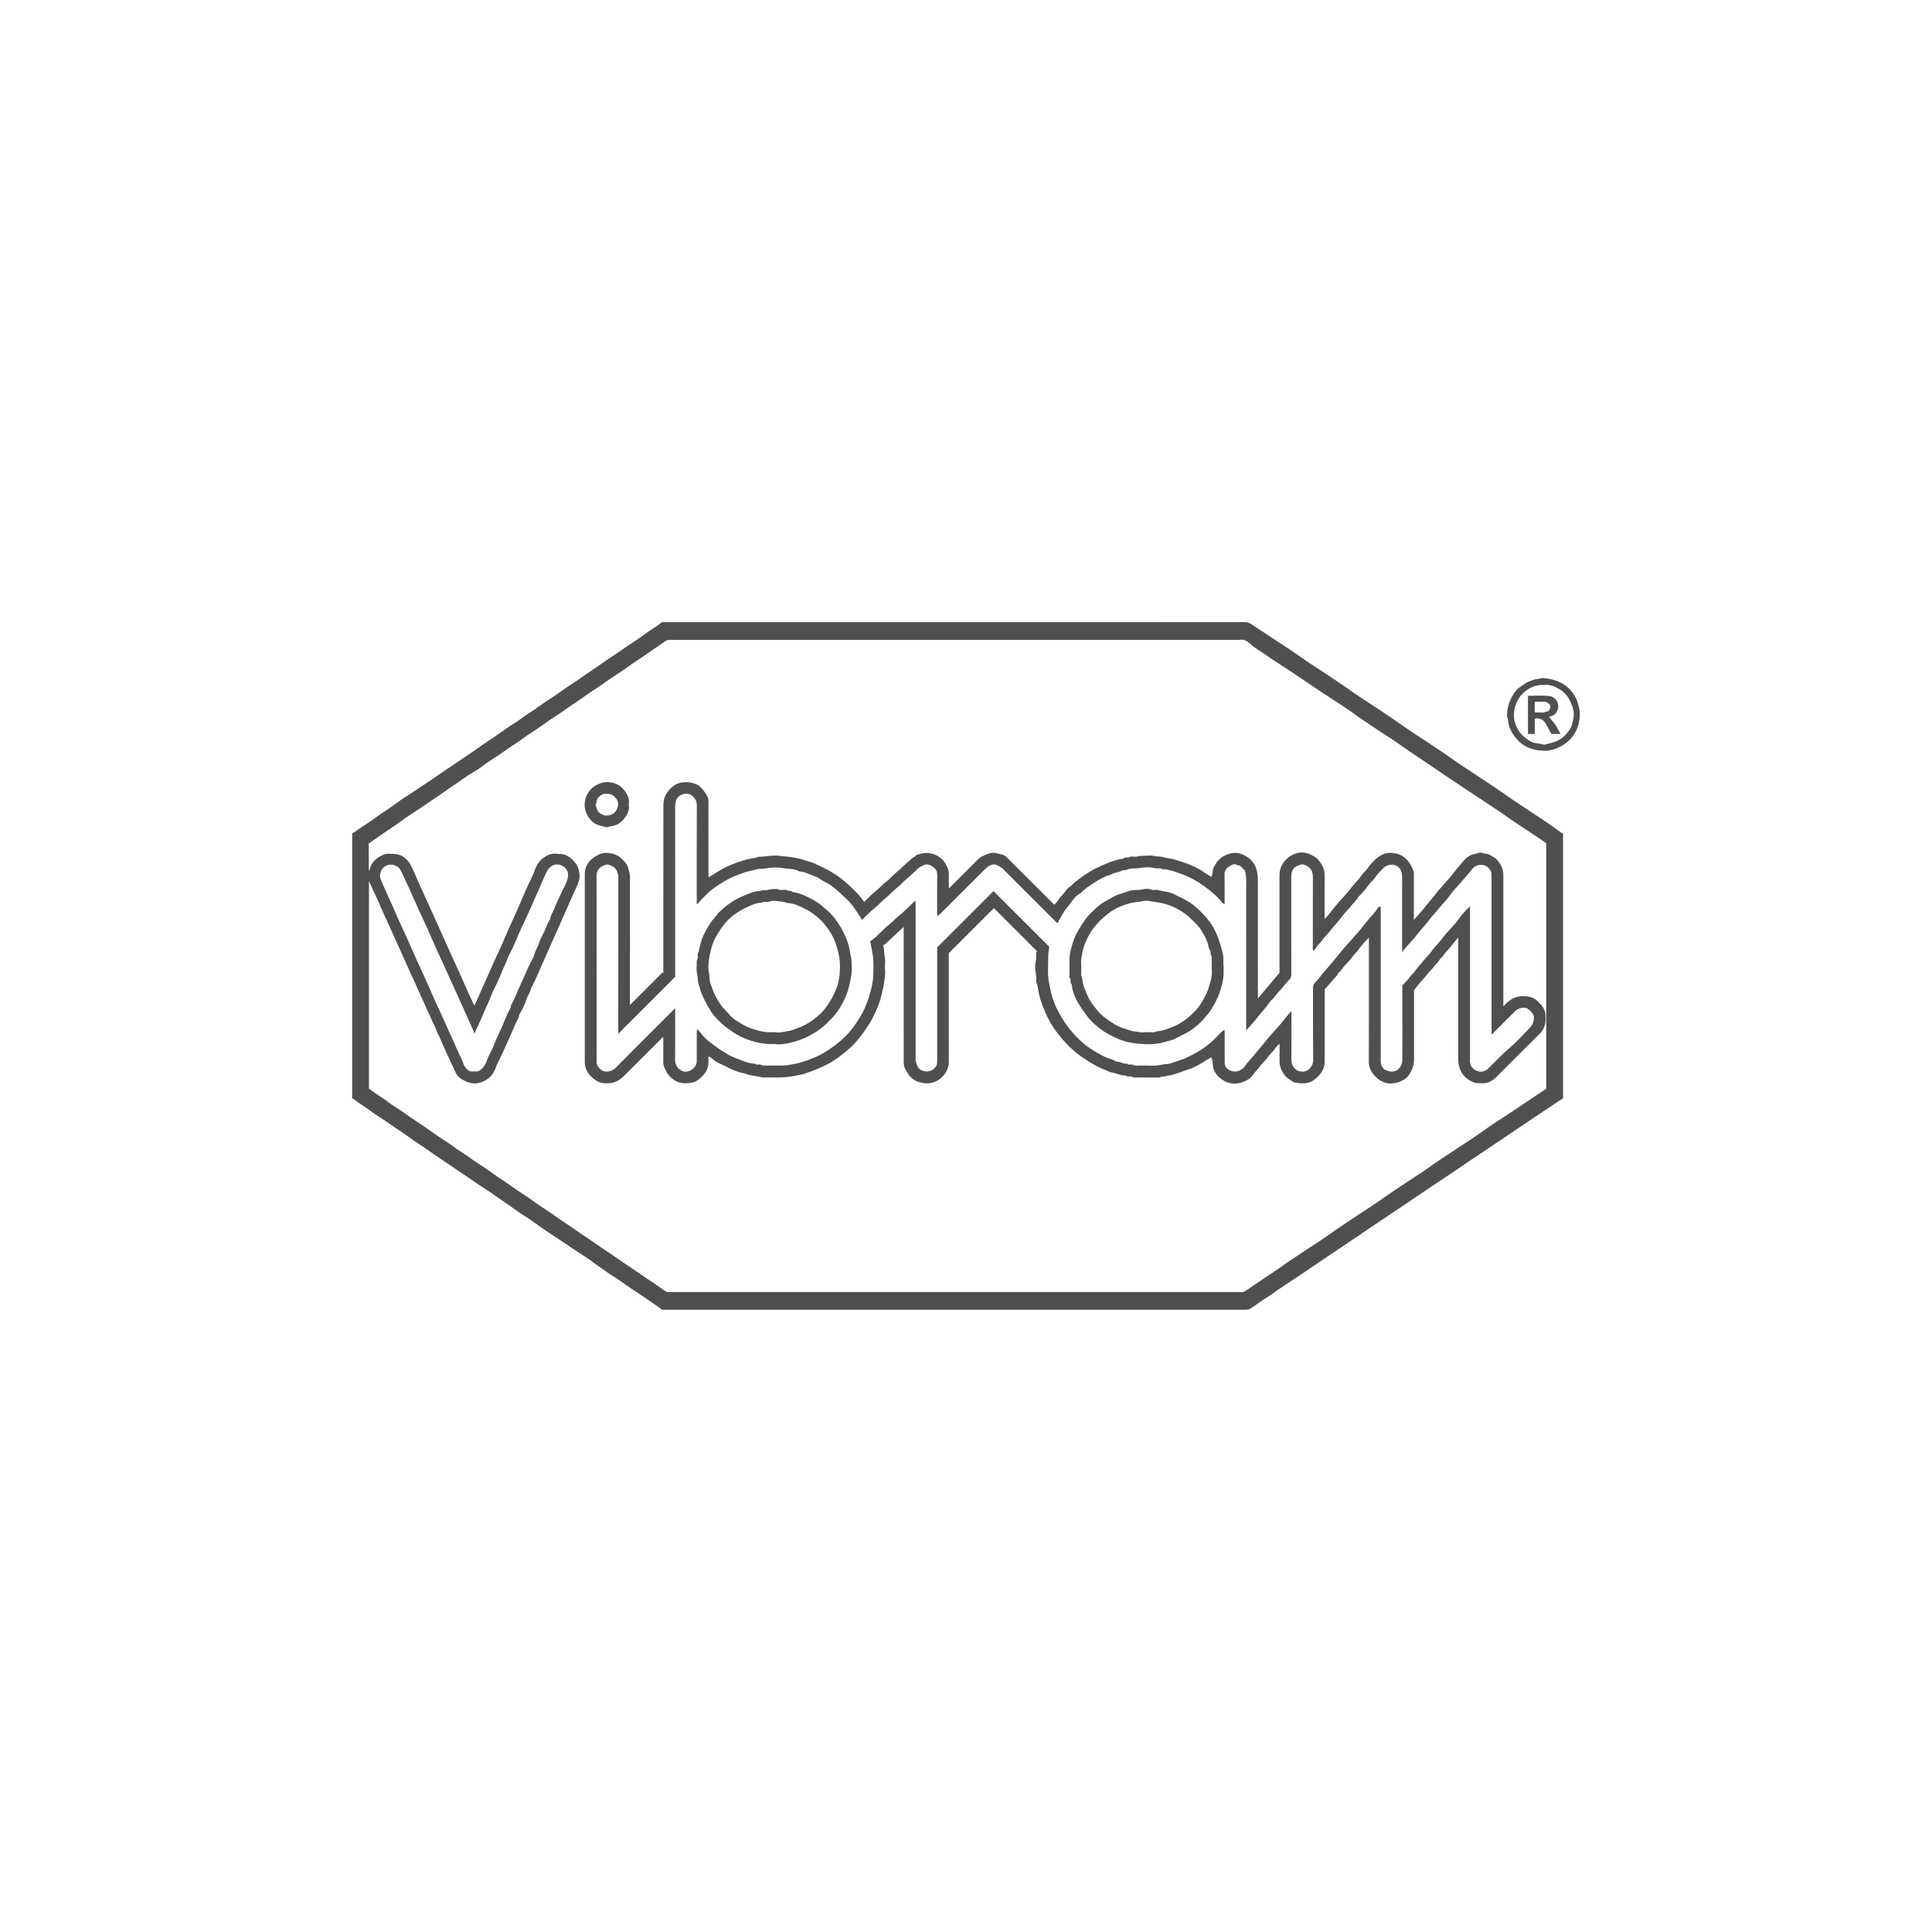 <svg viewBox="0 0 566.93 566.93" xmlns="http://www.w3.org/2000/svg" id="AIR_RIDE"><defs><style>.cls-1{fill:#4f4f4f;stroke-width:0px;}</style></defs><path d="m139.24,303.32c-.21-.52-.32-.91-.5-1.26-.86-1.8-1.61-3.65-2.44-5.46-.92-2.01-1.83-4.03-2.74-6.06-.91-2.02-1.87-4.02-2.74-6.06-.86-1.99-1.83-3.94-2.73-5.92-.84-1.86-1.62-3.74-2.45-5.6-.89-1.98-1.83-3.94-2.73-5.92-.94-2.06-1.83-4.13-2.77-6.18-.78-1.74-1.63-3.45-2.41-5.19-.38-.84-.92-1.37-1.79-1.72-1.38-.55-2.8-.18-3.72.96-.41.5-.48,1.05-.67,1.61-.21.65.06,1.22.28,1.75.65,1.64,1.43,3.24,2.13,4.87.79,1.83,1.68,3.61,2.43,5.46.85,2.05,1.85,4.03,2.75,6.06.81,1.82,1.67,3.61,2.44,5.46.85,2.05,1.85,4.02,2.75,6.05.8,1.83,1.67,3.62,2.43,5.46.86,2.05,1.82,4.05,2.76,6.06.85,1.81,1.59,3.67,2.44,5.45,1.16,2.4,2.14,4.88,3.31,7.27.23.48.46.94.62,1.47.25.87.78,1.67,1.55,2.22.61.43,1.34.29,2.04.3.09,0,.19-.01.28,0,.49.07.91-.18,1.25-.43.84-.63,1.35-1.5,1.75-2.43.15-.38.23-.77.4-1.13.6-1.28,1.31-2.54,1.81-3.85.89-2.33,2.1-4.5,2.99-6.82.29-.79.69-1.55.99-2.32.33-.83.99-1.51,1.02-2.45,1.07-1.86,1.77-3.87,2.67-5.81.87-1.84,1.63-3.73,2.5-5.58.57-1.2,1.34-2.35,1.68-3.61.31-1.14,1.02-2.07,1.34-3.2.31-1.14.94-2.19,1.48-3.26.65-1.27.99-2.67,1.83-3.85.06-1.2.91-2.11,1.27-3.22.36-1.07.93-2.1,1.39-3.16.65-1.5,1.47-2.93,2.1-4.45.77-1.86.63-3.25-.56-4.3-1.27-1.14-3.1-1.17-4.33.01-.45.42-.75.91-1.01,1.45-.8,1.73-1.57,3.48-2.31,5.23-.69,1.59-1.43,3.14-2.1,4.74-.93,2.25-2.06,4.42-3.07,6.64-.79,1.78-1.51,3.59-2.31,5.37-.53,1.17-1.28,2.27-1.67,3.48-.38,1.2-1.04,2.26-1.47,3.42-.46,1.2-.99,2.37-1.52,3.54-.51,1.14-1.19,2.2-1.6,3.37-.75,2.13-1.85,4.11-2.67,6.22-.53,1.36-1.21,2.66-1.82,3.99-.19.4-.34.81-.55,1.33m-30.97,16.23c.31.19.61.31.86.51,1.62,1.25,3.43,2.22,5.03,3.51.97.77,2.11,1.37,3.14,2.09,1.05.72,2.1,1.45,3.14,2.19,2.11,1.48,4.3,2.84,6.39,4.37,2.05,1.49,4.25,2.77,6.29,4.28,1.78,1.33,3.73,2.41,5.5,3.76.99.75,2.11,1.37,3.15,2.09,1.04.72,2.1,1.43,3.13,2.19,1.8,1.3,3.69,2.46,5.49,3.76,2.09,1.5,4.31,2.83,6.4,4.36,2.05,1.49,4.24,2.78,6.29,4.29,1.78,1.32,3.7,2.45,5.5,3.76,2.06,1.48,4.23,2.8,6.29,4.29,2.09,1.5,4.3,2.83,6.4,4.34,2.05,1.49,4.2,2.84,6.29,4.29,2.34,1.62,4.74,3.16,7.06,4.83.98.7.99.69,2.31.69h166.57c.24,0,.49-.03.72.01.55.08.99-.18,1.41-.45,2.4-1.61,4.77-3.28,7.2-4.86,1.64-1.07,3.21-2.22,4.81-3.32,3.32-2.27,6.69-4.46,10.06-6.66,1.66-1.1,3.28-2.29,4.92-3.42,3.32-2.27,6.69-4.45,10.05-6.66,1.67-1.1,3.28-2.28,4.93-3.4,3.31-2.28,6.71-4.44,10.05-6.67,1.65-1.11,3.26-2.31,4.92-3.42,3.31-2.19,6.64-4.34,9.95-6.56,2.21-1.48,4.36-3.11,6.6-4.55,4.91-3.15,9.69-6.48,14.6-9.72v-72.01c-.06-.06-.13-.15-.2-.2-2.89-1.93-5.78-3.91-8.69-5.79-1.64-1.07-3.2-2.25-4.81-3.33-3.34-2.24-6.71-4.44-10.05-6.65-1.73-1.15-3.47-2.3-5.19-3.47-2.4-1.62-4.79-3.26-7.2-4.88-2.52-1.7-5.05-3.36-7.52-5.14-2.13-1.52-4.4-2.85-6.55-4.33-2.19-1.52-4.48-2.93-6.63-4.53-1.95-1.44-4.02-2.76-6.08-4.07-4.07-2.61-8.04-5.38-12.06-8.07-2.48-1.65-5.02-3.2-7.45-4.93-1.4-1-2.97-1.8-4.24-2.99-.55-.52-1.21-1.01-1.92-1.26-.6-.21-1.33-.04-1.99-.04h-166.16c-.19,0-.39.02-.57,0-.49-.04-.85.11-1.27.42-1.55,1.11-3.15,2.13-4.71,3.25-2.09,1.5-4.3,2.84-6.39,4.37-2.05,1.49-4.23,2.79-6.29,4.28-2.09,1.51-4.31,2.82-6.4,4.36-1.74,1.28-3.61,2.4-5.39,3.69-2.09,1.51-4.3,2.84-6.39,4.37-2.05,1.49-4.24,2.78-6.29,4.28-1.79,1.32-3.69,2.46-5.49,3.76-2.06,1.48-4.27,2.73-6.28,4.29-1.03.8-2.16,1.49-3.29,2.14-1.18.69-2.24,1.52-3.37,2.28-2.54,1.66-4.98,3.48-7.52,5.15-1.73,1.15-3.42,2.37-5.16,3.5-1.48.96-2.98,1.91-4.39,2.96-1.86,1.39-3.82,2.61-5.72,3.94-1.26.89-2.53,1.78-3.85,2.69,0,2.54,0,5.12.01,7.7,0,.05.02.09.04.13.02.04.06.07.15.15.21-1.27.8-2.41,1.71-3.18,1.24-1.02,2.63-1.99,4.44-1.77.19.02.39.01.57,0,2.53-.02,4.31,1.27,5.43,3.38.93,1.75,1.63,3.64,2.45,5.46.9,1.97,1.8,3.95,2.71,5.93.96,2.09,1.9,4.2,2.85,6.3.86,1.9,1.69,3.81,2.55,5.71.88,1.93,1.75,3.87,2.64,5.81.88,1.89,1.73,3.79,2.56,5.7.91,2.12,1.91,4.2,2.87,6.31.87-1.87,1.71-3.77,2.54-5.68.75-1.75,1.58-3.48,2.33-5.23.76-1.8,1.63-3.54,2.42-5.33.83-1.86,1.69-3.71,2.46-5.6.74-1.81,1.65-3.53,2.41-5.33.71-1.68,1.48-3.32,2.17-5,.93-2.26,2.04-4.44,3.05-6.65.13-.28.18-.6.29-.89.49-1.22,1.1-2.48,2.08-3.28,1.23-1.03,2.69-1.92,4.49-1.62.6.1,1.19-.01,1.81.15,1.47.38,2.57,1.25,3.48,2.38.9,1.11,1.3,2.5,1.35,3.87.03.91-.26,1.89-.64,2.74-1.13,2.51-2.26,5.01-3.35,7.53-.71,1.63-1.42,3.26-2.15,4.87-.81,1.83-1.65,3.63-2.44,5.47-.7,1.62-1.41,3.25-2.15,4.87-1.02,2.26-1.98,4.54-3.05,6.79-.15.32-.51.6-.54.92-.11,1.2-1,2.08-1.3,3.22-.28,1.11-.9,2.12-1.38,3.16-.3.65-.86,1.19-.81,1.96-1.04,1.82-1.72,3.8-2.61,5.69-.89,1.88-1.67,3.81-2.57,5.69-.57,1.2-1.26,2.37-1.68,3.62-.22.68-.56,1.2-.95,1.78-.4.57-.85,1-1.42,1.4-1.78,1.22-3.69,1.64-5.7.93-1.7-.61-3.18-1.56-3.89-3.38-.42-1.07-.98-2.09-1.45-3.13-.93-2.07-1.92-4.1-2.77-6.2-.37-.9-.91-1.7-1.21-2.66-.28-.91-.8-1.78-1.21-2.66-.95-2.05-1.84-4.13-2.78-6.18-.9-1.98-1.82-3.95-2.69-5.93-.91-2.03-1.88-4.02-2.75-6.07-.78-1.83-1.65-3.62-2.45-5.45-.99-2.24-2.03-4.44-3.02-6.67-.89-1.97-1.77-3.96-2.66-5.94-.7-1.55-1.43-3.09-2.18-4.73v61.04Zm350.39-74.99v77.71c-1.12.74-2.21,1.46-3.3,2.19-2.44,1.63-4.89,3.26-7.32,4.9-1.95,1.31-3.9,2.63-5.85,3.95-3.04,2.05-6.09,4.08-9.13,6.12-1.95,1.32-3.9,2.64-5.85,3.96-3.04,2.04-6.08,4.07-9.12,6.12-1.95,1.31-3.91,2.63-5.85,3.95-3.04,2.05-6.09,4.08-9.13,6.12-1.95,1.32-3.9,2.64-5.85,3.95-3.04,2.05-6.09,4.08-9.12,6.13-1.69,1.14-3.36,2.3-5.05,3.44-2.75,1.83-5.49,3.64-8.24,5.48-.83.56-1.6,1.22-2.45,1.72-1.91,1.14-3.66,2.52-5.5,3.73-.32.21-.77.23-1.17.29-.24.04-.48.01-.72.01h-170.67c-1.5-1.05-2.95-2.09-4.41-3.08-1.71-1.17-3.46-2.3-5.18-3.47-1.28-.87-2.53-1.78-3.8-2.64-1.09-.73-2.25-1.36-3.28-2.15-1.04-.81-2.19-1.47-3.24-2.3-1.67-1.3-3.5-2.4-5.27-3.58-1.72-1.16-3.46-2.31-5.18-3.47-2.3-1.54-4.63-3.03-6.85-4.66-2.12-1.55-4.41-2.86-6.51-4.43-1.64-1.23-3.38-2.29-5.04-3.51-1.92-1.41-3.99-2.63-5.96-3.99-2.34-1.62-4.72-3.2-7.06-4.81-2.09-1.44-4.25-2.79-6.3-4.27-2.09-1.54-4.31-2.84-6.38-4.38-1.72-1.27-3.54-2.39-5.28-3.63-2.16-1.56-4.49-2.88-6.61-4.5-1.38-1.05-2.93-1.85-4.24-3-.08-.07-.26-.05-.4-.07v-77.78c.86-.58,1.75-1.19,2.64-1.8,1.32-.89,2.66-1.73,3.93-2.68,2.07-1.56,4.32-2.83,6.38-4.42,1.64-1.26,3.45-2.33,5.17-3.48,1.73-1.16,3.48-2.29,5.19-3.47,2.34-1.62,4.71-3.2,7.06-4.81,2.09-1.44,4.25-2.78,6.29-4.27,2.1-1.52,4.29-2.88,6.4-4.38,1.03-.73,2.08-1.46,3.13-2.18,1.04-.71,2.16-1.34,3.15-2.09,1.78-1.35,3.72-2.43,5.49-3.76,2.05-1.51,4.24-2.79,6.29-4.28,2.09-1.52,4.3-2.86,6.4-4.37,1.77-1.27,3.62-2.4,5.38-3.69,2.09-1.52,4.31-2.84,6.4-4.34,2.06-1.49,4.25-2.79,6.28-4.3,1.71-1.28,3.59-2.34,5.31-3.71,56.99,0,114.06,0,171.12-.01.85,0,1.45.33,2.13.79,3.85,2.59,7.79,5.08,11.65,7.67,1.88,1.26,3.7,2.62,5.6,3.85,3.1,2.03,6.21,4.04,9.26,6.13,1.9,1.32,3.77,2.68,5.71,3.95,3.1,2.02,6.2,4.03,9.25,6.13,1.91,1.31,3.77,2.67,5.71,3.94,3.1,2.02,6.21,4.04,9.26,6.13,1.91,1.31,3.77,2.67,5.71,3.94,3.1,2.03,6.19,4.06,9.26,6.13,1.92,1.28,3.79,2.64,5.71,3.94,3.08,2.06,6.18,4.06,9.25,6.13,1.44.97,2.82,2.02,4.23,3.02.14.1.32.15.55.24" class="cls-1"></path><path d="m453.24,201.01c-2.52-.16-4.57.75-6.28,2.38-1.74,1.67-2.59,3.78-2.71,6.21-.09,1.87.55,3.51,1.5,4.98.79,1.23,2.01,2.14,3.31,2.93,1.28.78,2.73.56,4.03,1.04,1.46-.41,2.93-.65,4.32-1.39,1.44-.76,2.35-1.91,3.25-3.12.64-.88,1.17-3.23,1.16-4.41-.01-1.67-.65-3.14-1.43-4.57-.68-1.23-1.7-2.19-2.86-2.87-1.32-.78-2.77-1.38-4.3-1.19m.15,19.31c-3.75-.02-6.48-1.21-8.5-3.66-1.21-1.47-2.19-3.19-2.35-5.2-.03-.44-.29-.83-.29-1.32-.05-2.29.64-4.4,1.79-6.3.47-.76,1.01-1.56,1.88-2.13.86-.57,1.63-1.28,2.63-1.66.88-.32,1.71-.76,2.69-.79.58-.02,1.12-.36,1.74-.28,2.97.3,5.7,1.17,7.78,3.42,1.3,1.4,2.11,3.09,2.55,4.98.25,1.07.33,2.13.24,3.19-.22,2.35-1.04,4.45-2.66,6.22-1.33,1.45-2.9,2.45-4.77,3.05-1.08.34-2.14.53-2.73.48" class="cls-1"></path><path d="m411.61,279.28c-.06-.02-.11-.05-.17-.07v-18.25c0-1.3.04-2.59-.01-3.89-.04-1.09-.37-2.13-1.28-2.79-1.21-.89-3.09-.68-4.2.44-.86.87-1.74,1.74-2.41,2.75-.51.76-1.24,1.28-1.77,1.99-.84,1.18-1.72,2.31-2.76,3.32-.17.17-.39.31-.49.51-.55,1.04-1.48,1.77-2.17,2.69-.69.94-1.63,1.7-2.3,2.65-1.12,1.61-2.55,2.93-3.71,4.5-.66.91-1.55,1.65-2.19,2.56-.53.73-1.15,1.36-1.75,2.01-.11.13-.11.34-.21.48-.15.19-.32.37-.51.5-.11.08-.15.39-.44.19v-1.41c0-6.72-.01-13.43.01-20.15.01-.8-.17-1.52-.58-2.21-.47-.78-2.1-1.64-2.91-1.42-1.98.53-2.83,1.55-2.84,3.43-.01,4.84-.01,9.68-.01,14.53s0,9.4.02,14.1c0,.64-.1,1.2-.52,1.66-.65.73-1.36,1.41-1.94,2.21-.66.91-1.56,1.64-2.19,2.56-.54.79-1.32,1.35-1.84,2.11-1.02,1.49-2.31,2.76-3.39,4.2-1,1.33-2.18,2.53-3.37,3.89v-1.45c0-13.15.01-26.29-.01-39.43,0-2.02.24-4.05-.39-6.12-.74-.32-.96-1.49-2.08-1.44-.88-.68-1.75-.17-2.41.25-.79.5-1.48,1.23-1.46,2.39.05,2.54.02,5.08.02,7.62v1.2c-.43-.32-.74-.46-.9-.69-.78-1.18-1.85-2.05-2.92-2.96-1.34-1.13-2.72-2.15-4.21-3.05-1.66-1-3.37-1.81-5.19-2.43-.8-.27-1.59-.62-2.41-.77-.85-.17-1.68-.55-2.58-.38-.57-.52-1.27-.18-1.9-.3-.67-.14-1.34-.24-2.04-.3-1.38-.11-2.69.29-4.05.32-.83.02-1.74,0-2.43.36-.56.29-1.1.03-1.61.32-.89.51-1.97.49-2.89,1.01-.52.31-1.2.34-1.75.62-.93.44-1.85.91-2.7,1.46-1.66,1.05-3.36,2.08-4.72,3.54-1.57.73-2.35,2.28-3.4,3.49-1.37,1.57-2.36,3.46-3.36,5.32-5.19-5.19-10.35-10.34-15.51-15.5-.24-.24-.44-.53-.72-.7-1.43-.9-2.3-1.66-4.06-.5-.34.23-.67.51-.96.8-4.39,4.37-8.76,8.74-13.14,13.12-.21.21-.48.36-.9.66v-1.2c0-3.64-.03-7.29.02-10.93.02-1.14-.55-1.87-1.37-2.42-.66-.44-1.43-.81-2.31-.53-.41.13-1.66.8-1.98,1.12-.98.95-1.94,1.91-3.02,2.77-1.18.94-2.13,2.12-3.34,3.06-1.15.89-2.07,2.05-3.25,2.95-1.08.83-1.93,1.9-3.03,2.76-1.33,1.03-2.46,2.3-3.75,3.52-.38-.61-.68-1.12-1.01-1.6-1.02-1.46-1.96-3-3.28-4.26-1.45-1.39-2.9-2.77-4.51-4.01-1.35-1.03-2.97-1.56-4.25-2.62-1.8-.52-3.42-1.59-5.34-1.72-1.04-.62-2.27-.73-3.38-.8-1.26-.07-2.5-.41-3.77-.36-.84.03-1.65.08-2.48.25-.99.2-2.04.01-3.05.31-1.02.3-2.1.46-3.12.79-.86.27-1.67.63-2.5.92-2.44.86-4.57,2.25-6.68,3.69-1.57,1.07-2.82,2.52-4.16,3.85-.17.16-.26.38-.42.54-.11.13-.27.22-.57.45v-1.62c0-9.11-.02-18.22.03-27.34,0-1.2-.4-2.05-1.26-2.8-.95-.84-2.05-.86-3.11-.43-1.44.57-1.99,1.77-1.99,3.3.01,15.98.01,31.95.01,47.92v2.26c-5.69,5.68-11.2,11.19-16.71,16.7v-1.35c0-14.82,0-29.64.01-44.46,0-1-.24-1.88-.87-2.66-.46-.57-1.93-1.35-2.57-1.17-2.12.57-2.95,1.64-2.93,3.36.05,17.98.03,35.97.03,53.96,0,.28-.02.57,0,.86.08,1.11,1.35,2.42,2.43,2.53,1.21.11,2.22-.14,3.15-1.09,5.46-5.54,10.98-11.01,16.47-16.5.28-.28.56-.56.98-.97v1.64c0,4.51.04,9.02-.02,13.53-.03,2.02,1.68,3.67,3.48,3.43,1.44-.19,2.87-1.5,2.87-3,.01-2.79,0-5.57.01-8.36,0-.34.03-.69.06-1.13.41.41.75.68,1,1.02,1.26,1.67,1.85,2.12,3.92,3.68,1.17.88,2.39,1.64,3.6,2.43,1.25.84,2.64,1.3,3.99,1.85,1.46.58,2.93,1.18,4.55,1.17.46.54,1.14.06,1.6.31.58.32,1.18.27,1.77.25,2.32-.1,4.63.2,6.95-.24,1.11-.21,2.24-.42,3.3-.74,2.42-.74,4.77-1.65,6.97-3.01,1.73-1.05,3.32-2.27,4.84-3.58,2.04-1.79,3.69-3.92,5.09-6.24.53-.88,1.1-1.75,1.5-2.68.33-.76.65-1.56.95-2.34.31-.84.58-1.68.81-2.55.42-1.62.85-3.28.88-4.93.04-2.12.24-4.23-.18-6.37-.23-1.19-.41-2.42-.69-3.76.62-.49,1.31-.97,1.9-1.54,1.32-1.23,2.53-2.56,3.96-3.67.92-.72,1.67-1.63,2.61-2.36,1.41-1.1,2.66-2.41,3.98-3.63.14-.13.25-.29.41-.4.13-.07.16-.39.45-.2v45.88c0,.28-.06.58.01.86.19.68.32,1.42.69,2.01.31.53.86.89,1.56,1.08,1.57.43,3.08-.13,3.8-1.49.28-.53.27-1.07.27-1.62v-33.15c5.57-5.56,11.06-11.05,16.53-16.52,5.43,5.42,10.86,10.84,16.36,16.33-.11.95-.34,1.96-.32,2.97.06,2.51-.27,5.01.24,7.52.2.97.36,1.95.6,2.92.36,1.47.83,2.92,1.47,4.28,1.07,2.24,2.33,4.34,3.87,6.32,1.27,1.62,2.71,3.09,4.25,4.39,1.81,1.52,3.87,2.76,6.02,3.83,1.16.57,2.49.73,3.56,1.49,1.09-.14,1.97.79,3.07.57.54.55,1.32.04,1.86.37.69.42,1.4.21,2.08.19,2.12-.07,4.25.28,6.36-.25.8-.21,1.69-.08,2.45-.36,1.81-.62,3.66-1.11,5.38-1.96,3.06-1.5,5.89-3.32,8.23-5.84.55-.6,1.15-1.16,1.73-1.72.13-.13.3-.19.58-.36.02.45.04.77.04,1.09.01,2.79.02,5.57,0,8.34,0,.62.05,1.19.47,1.68.49.6,1.19.95,1.85,1.08,1.54.29,2.8-.37,3.73-1.61.14-.18.22-.4.37-.56,1.04-1.19,2.06-2.4,3.07-3.61.95-1.14,1.9-2.29,2.84-3.44,1.37-1.66,2.84-3.24,4.26-4.86.15-.18.26-.38.42-.55.83-.94,1.52-2.01,2.58-3.01v.77c0,4.46.03,8.92-.01,13.38-.01,1.26.42,2.25,1.39,3.04.87.7,2.71.71,3.5.06.92-.76,1.51-1.62,1.5-2.99-.08-6.96-.04-13.91-.05-20.86,0-.68.07-1.28.6-1.79,1.07-1.03,1.88-2.3,2.86-3.4,1.59-1.77,3.07-3.61,4.57-5.44,1.34-1.63,2.78-3.18,4.17-4.76.62-.7,1.27-1.38,1.82-2.12.83-1.13,1.73-2.17,2.64-3.24.74-.87,1.58-1.67,2.18-2.67.17-.28.42-.79,1.04-.6v44.74c0,.24-.02.48,0,.72.08,1.1.49,2.03,1.55,2.5,2.6,1.15,4.73-.55,4.76-2.88.07-4.32.02-8.64.02-12.95v-9.04c.8-.9,1.67-1.71,2.35-2.65.48-.66,1.12-1.16,1.52-1.82.36-.56.84-.99,1.25-1.49.42-.49.8-1.01,1.22-1.5.71-.81,1.5-1.57,2.12-2.43,1.13-1.59,2.56-2.92,3.7-4.5.72-.98,1.62-1.83,2.42-2.75.58-.67,1.21-1.31,1.72-2.03,1.01-1.43,2.14-2.75,3.56-4.08v44.75c0,.29-.04.58,0,.87.07.44.1.94.33,1.3,1.2,1.8,3.54,2.16,5.03.68,1.98-1.97,3.91-4.01,6.05-5.85,2.17-1.87,4.14-4,6.12-6.09.83-.87,1.34-1.91,1.21-3.25-.08-.92-1.56-2.6-2.65-2.65-1.18-.05-2.16.31-2.99,1.15-1.93,1.94-3.86,3.86-5.8,5.8-.28.28-.56.56-.98.98v-43.95c0-1.05.01-2.11,0-3.16-.01-.31-.04-.6-.21-.92-.9-1.68-2.59-2.29-4.38-1.5-.8.36-1.2,1.07-1.72,1.7-1.27,1.56-2.63,3.04-3.96,4.56-.57.67-1.22,1.3-1.71,2.03-1.15,1.69-2.64,3.1-3.9,4.71-.66.85-1.49,1.57-2.11,2.44-1.13,1.59-2.52,2.96-3.71,4.5-1.25,1.62-2.69,3.1-4.04,4.66-.14.17-.21.4-.3.6m3.29-9.43c1.19-1.37,2.37-2.57,3.38-3.91,1.09-1.43,2.36-2.71,3.4-4.19.55-.79,1.34-1.42,1.93-2.21.72-.98,1.68-1.79,2.4-2.77,1.07-1.45,2.3-2.77,3.42-4.17.84-1.05,2.04-1.85,3.44-2.07.67-.1,1.36-.6,2.03-.28.67.31,1.41.15,2.09.52.84.46,1.72.85,2.35,1.59,1.05,1.23,1.77,2.63,1.77,4.3v38.62c1.07-1.16,2.09-2.03,3.38-2.56,1.25-.51,2.59-.49,3.89-.32,1.81.24,2.9,1.39,3.96,2.61.69.8,1.12,1.84,1.15,2.97.01.38,0,.76.01,1.15.04,1.7-.61,3.09-1.82,4.29-4.26,4.22-8.49,8.46-12.73,12.71-1.16,1.17-2.53,1.79-4.18,1.71-.78-.03-1.55.05-2.34-.25-1.58-.6-2.82-1.55-3.62-3-.64-1.15-.96-2.41-.95-3.78.02-11.36.01-22.73.01-34.1v-1.66c-.88,1.08-1.59,1.95-2.31,2.83-.18.21-.34.44-.53.64-.51.54-1.04,1.04-1.44,1.7-.36.58-.98.96-1.34,1.61-.34.64-1,1.07-1.43,1.7-.56.84-1.4,1.49-2.02,2.33-.67.91-1.49,1.69-2.21,2.55-.54.64-1.05,1.31-1.68,2.1v20.51c0,1.16-.33,2.19-.83,3.26-.75,1.62-1.95,2.63-3.56,3.19-1.89.64-3.75.67-5.55-.46-1.73-1.09-3.34-3.08-3.33-5.37.04-11.66.02-23.31.02-34.97v-1.56c-1.31,1.28-2.32,2.54-3.29,3.83-.47.64-1.08,1.15-1.55,1.81-.71.98-1.61,1.83-2.41,2.76-.36.41-.68.87-1.01,1.3-.34.44-.92.69-1.03,1.31-.01.07-.13.14-.19.21-1.17,1.33-2.34,2.66-3.48,3.96v21.08c0,2.25-1.09,3.9-3,5.38-1.93,1.49-3.95,1.19-6.06.83-1.13-.71-2.29-1.4-3.04-2.56-.74-1.17-1.19-2.42-1.16-3.84.03-1.58.01-3.15.01-4.96-.45.44-.78.74-1.07,1.07-.26.31-.45.7-.72.99-.57.63-1.15,1.22-1.65,1.9-.72.98-1.67,1.79-2.4,2.77-.66.89-1.43,1.67-2.09,2.57-.75,1.04-1.92,1.65-3.15,2.07-2.43.81-4.67.23-6.5-1.39-1.13-.99-2.04-2.33-2.03-4.04,0-.66-.24-1.33-.37-1.96-2.07,1.16-3.99,2.6-6.3,3.42-1.38.48-2.75,1-4.15,1.45-.69.22-1.38.42-2.09.52-.45.06-.88.2-1.33.27-.4.07-.83-.1-1.2.27-.14.15-.54.03-.84.03-1.83,0-3.64.02-5.47-.02-.64-.02-1.3.2-1.93-.18-.55-.33-1.33.19-1.86-.39-1.45.11-2.71-.71-4.1-.88-.56-.06-1.05-.44-1.61-.63-2.28-.79-4.9-2.37-7.15-3.92-2.12-1.45-3.97-3.22-5.64-5.13-1.95-2.25-3.68-4.72-4.86-7.47-.84-1.94-1.69-3.91-2.12-6.04-.23-1.18-.32-2.41-.8-3.54-.01-.04-.01-.1,0-.15.21-1.51-.37-2.98-.28-4.48.04-.64.22-1.26.27-1.9.05-.62-.01-1.24.02-1.87.01-.15.16-.29.25-.44-4.25-4.24-8.49-8.48-12.67-12.67-4.37,4.36-8.72,8.71-13.22,13.21v14.69c0,5.71-.01,11.42.01,17.13,0,1.54-.51,2.82-1.49,3.99-.83.99-1.8,1.69-3.01,2.09-1.5.51-2.96.34-4.45-.14-2.09-.65-3.11-2.3-3.98-4.05-.32-.67-.31-1.54-.31-2.31-.02-12.52-.01-25.03-.01-37.56v-1.54c-1.68,1.58-3.24,3.02-4.78,4.47-.21.19-.43.37-.64.54-.21.17-.53.29-.6.5-.06.21.14.49.21.75.03.08.05.18.04.27-.05,1.41.47,2.77.3,4.2-.07.66-.07,1.35,0,2.01.15,1.34-.17,2.62-.33,3.91-.15,1.19-.51,2.37-.77,3.55-.33,1.55-.89,3.01-1.54,4.41-.63,1.37-1.26,2.75-2.1,4.03-.95,1.46-1.93,2.86-3.05,4.21-.75.92-1.51,1.82-2.39,2.59-1.98,1.75-4.05,3.42-6.39,4.69-2.35,1.27-4.84,2.22-7.37,3.05-.61.2-1.24.22-1.86.38-3.37.88-6.83.55-10.27.61-1.64-.5-3.42-.42-4.99-1.16-2.95-.38-5.4-2.03-8.03-3.2-.81-.37-1.48-1.07-2.22-1.6-.1-.07-.25-.08-.52-.17v1.74c-.01,1.49-.56,2.74-1.59,3.81-.93.98-1.91,1.89-3.3,2.12-1.8.3-3.5.31-5.17-.76-1.66-1.07-2.48-2.6-3.1-4.32-.1-.3-.08-.65-.08-.98v-7.16c-.28-.22-.3.09-.43.17-.13.07-.21.2-.31.3-3.67,3.66-7.32,7.34-11.01,10.98-1.27,1.26-2.82,1.93-4.66,1.96-1.17.02-2.26-.15-3.27-.81-1.98-1.31-3.36-2.96-3.36-5.49v-55.1c0-2.4,1.27-4.06,3.22-5.25,1.04-.64,2.22-1.09,3.48-.96,1.55.16,3.04.56,4.16,1.77.23.24.47.48.72.71.57.54.95,1.15,1.16,1.97.24.88.52,1.72.52,2.65-.01,12.09-.01,24.18-.01,36.26v1.28c3.15-3.15,6.34-6.34,9.54-9.54.08.06.18.13.26.2v-1.56c0-15.93-.01-31.85.01-47.77,0-2.38,1.05-4.18,3.02-5.67,1.88-1.43,5.19-1.32,7.13-.19,1.13.66,2.8,2.93,3.06,4.17.08.37.02.76.02,1.15v21.77c1.16-.71,2.22-1.37,3.28-2.02,1.15-.69,2.34-1.27,3.58-1.78,1.12-.45,2.25-.84,3.39-1.19.69-.22,1.4-.36,2.09-.54.69-.19,1.44-.13,2.11-.46.07-.03.17-.08.24-.08,2.09.02,4.15-.56,6.21-.27,1.6.22,3.24.26,4.79.61.85.2,1.74.36,2.58.7.77.32,1.66.41,2.42.75,2.75,1.22,5.43,2.5,7.87,4.31,1.91,1.42,3.56,3.07,5.21,4.74.71.71,1.27,1.56,1.95,2.41,1.19-1.14,2.34-2.4,3.67-3.45.97-.76,1.75-1.72,2.73-2.45,1.18-.89,2.1-2.05,3.25-2.95,1.13-.88,2.03-1.97,3.13-2.85.72-.55,1.32-1.3,2.18-1.65.23-.62.87-.52,1.31-.68,2.9-1.05,6.21.49,7.5,2.68.64,1.07,1.08,2.08,1.05,3.31-.03,1.3-.01,2.58-.01,3.86.29.19.31-.11.44-.19.16-.1.28-.27.42-.4,2.54-2.55,5.09-5.09,7.62-7.63.93-.93,2.07-1.37,3.3-1.8,1.5-.51,2.8.02,4.12.4.65.18,1.22.81,1.73,1.33,4.43,4.4,8.84,8.81,13.33,13.31.48-.58,1.07-1.11,1.42-1.75.36-.64.9-1.07,1.35-1.6.51-.6.92-1.37,1.56-1.77.66-.42,1.11-1,1.68-1.47,1.45-1.17,2.96-2.27,4.56-3.22,1.32-.78,2.67-1.42,4.07-2.01,1.82-.77,3.64-1.48,5.62-1.72.51-.61,1.31-.13,1.95-.51.5-.29,1.36.09,1.97-.09.84-.26,1.65-.24,2.49-.25.81-.01,1.68-.17,2.43.04.84.24,1.69.08,2.48.28.73.19,1.5.37,2.22.48,1.22.19,2.37.55,3.52.93,2.41.81,4.76,1.77,6.85,3.27.63.45,1.31.81,1.95,1.21.17-.57.36-1.26.42-2.01.06-.63.49-1.23.83-1.8.92-1.59,2.34-2.48,4.08-3.01,1.86-.57,3.47-.08,5.02.89,1.63,1.01,2.61,2.42,3.02,4.36.29,1.37.24,2.72.24,4.06.02,10.51.01,21.01.01,31.52v1.66c2.18-2.6,4.22-5.01,6.34-7.53v-28.65c0-2.77,1.75-5.17,4.47-6.25.95-.37,2.09-.53,3.16-.31,1,.2,2.86,1.1,3.46,1.73,1.25,1.37,2.18,2.88,2.16,4.86-.04,3.89-.01,7.77-.01,11.66v1.16c1.17-1.14,2.02-2.28,2.88-3.39.57-.74,1.18-1.44,1.8-2.14.8-.92,1.7-1.77,2.42-2.75,1.16-1.56,2.62-2.87,3.7-4.5.49-.73,1.24-1.24,1.75-2.01.67-1,1.52-1.9,2.42-2.74,1.3-1.2,2.86-2.02,4.67-1.86,1.47.13,2.88.49,4.09,1.6,1.22,1.11,1.88,2.44,2.39,3.93.13.33.07.74.07,1.12v12.94Z" class="cls-1"></path><path d="m178.08,232.98c-.95-.15-1.68.21-2.38.86-.71.67-.52,1.62-.95,2.34.38.75.36,1.73,1.07,2.28.63.47,1.33.89,2.22.86,1.96-.05,3.31-1.4,3.34-3.37.02-.88-.39-1.47-.95-2.06-.66-.69-1.39-1.07-2.35-.9m6.41,3.12c.24,1.24-.11,2.35-.81,3.38-1.1,1.63-2.48,2.8-4.53,2.98-.25.03-.5.17-.76.24-.13.03-.28.07-.41.04-1.38-.36-2.84-.55-3.99-1.49-1.01-.83-1.67-1.94-2.1-3.14-.96-2.64.24-6.02,2.75-7.53,1.42-.87,2.88-1.24,4.45-1.02.85.11,1.73.41,2.5.89.87.54,1.54,1.27,2.1,2.13.7,1.08,1.05,2.24.81,3.53" class="cls-1"></path><path d="m450.35,209.07c.79,0,1.47-.07,2.13.03.61.09,1.05-.3,1.61-.33.57-.03,1.12-1.56.74-1.95-.45-.48-.93-.9-1.63-.91h-2.85v3.16Zm7.55,6.3h-2.64c-.47-.86-.99-1.74-1.47-2.65-.71-1.33-1.66-2.22-3.43-1.84v4.49h-1.99v-11.19c2.02,0,4.03-.14,6.03.03,2.2.2,3.3,2.18,2.69,4.05-.42,1.27-1.25,1.81-2.56,2.08.68.85,1.36,1.6,1.91,2.42.52.77.92,1.63,1.46,2.6" class="cls-1"></path><path d="m227.44,302.89c1.1.28,2.49-.13,3.86-.33.89-.14,1.8-.47,2.66-.81.87-.34,1.72-.71,2.55-1.15,1.66-.91,3.12-2.09,4.48-3.37.79-.75,1.41-1.69,2.05-2.59.93-1.32,1.63-2.77,2.26-4.24.65-1.5.96-3.12,1.1-4.71.2-2.17.08-4.36-.49-6.52-.44-1.69-.96-3.38-1.81-4.86-1.16-2.01-2.61-3.86-4.43-5.36-.87-.71-1.8-1.4-2.8-1.92-1.52-.78-3.06-1.64-4.79-1.94-.45-.08-.93-.06-1.35-.22-1-.38-2.07-.34-3.09-.51-.67-.1-1.36-.01-2.05.23-.67.24-1.49-.18-2.17.32-1.44-.01-2.72.6-3.97,1.17-2.81,1.27-5.32,2.96-7.21,5.49-1.27,1.71-2.39,3.47-3.13,5.47-.65,1.77-1.21,4.85-1.26,6.38-.03.94.18,1.84.3,2.76.1.81.03,1.7.32,2.44.47,1.15.78,2.36,1.37,3.47.58,1.12,1.24,2.18,2.01,3.21.51.69,1.12,1.25,1.68,1.87.61.68,1.19,1.42,1.94,1.92,1.7,1.12,3.45,2.24,5.42,2.84,1.65.51,3.31,1.01,5.08.96.38-.01.76,0,1.47,0m.04,3.46c-.95,0-1.57.03-2.19,0-2.22-.15-4.36-.67-6.42-1.5-1.63-.67-3.16-1.46-4.56-2.53-.69-.52-1.45-.97-2.08-1.57-1.23-1.17-2.53-2.3-3.46-3.74-.75-1.16-1.41-2.38-2.05-3.61-.36-.7-.66-1.45-.97-2.17-.32-.75-.4-1.55-.71-2.3-.3-.74-.23-1.63-.34-2.44-.07-.49-.23-.97-.27-1.46-.05-.53-.06-1.07,0-1.59.06-.68-.15-1.35.23-2.06.3-.56-.2-1.4.33-2.02.61-2.88,1.12-4.53,2.28-6.54.77-1.34,1.55-2.67,2.65-3.79.34-.36.56-.85.93-1.19,2.01-1.94,4.22-3.64,6.8-4.75,1.75-.75,3.51-1.62,5.5-1.64.67-.5,1.49-.08,2.17-.31.73-.26,1.46-.2,2.19-.27.58-.06,1.07.25,1.61.29.62.04,1.4-.22,1.83.06.51.34,1.18-.07,1.52.51,2.03.27,3.86,1.09,5.63,2.04,1.13.6,2.21,1.24,3.15,2.13.44.41.95.72,1.4,1.13,2.28,2.05,3.93,4.56,5.22,7.32.68,1.45,1.24,2.95,1.48,4.57.16,1.07.47,2.13.53,3.22.05,1.15.1,2.31-.01,3.45-.15,1.3-.42,2.57-.73,3.85-.41,1.71-1.03,3.32-1.86,4.84-.85,1.56-1.75,3.09-3.05,4.36-.38.37-.76.73-1.12,1.12-1.86,2.03-4.1,3.44-6.57,4.63-1.55.74-3.16,1.26-4.78,1.62-1.48.33-3.05.6-4.29.36" class="cls-1"></path><path d="m355.58,283.77v-3.16c-.65-.45-.05-1.22-.53-1.81-.39-.48-.43-1.24-.62-1.89-.44-1.46-1.22-2.76-2.01-4.05-.68-1.15-1.71-1.99-2.63-2.95-1.7-1.74-3.7-3.03-5.96-3.99-2.3-.98-4.7-1.25-7.11-1.59-.74-.09-1.46.15-2.18.25-.73.1-1.45.15-2.18.29-1.45.31-2.84.78-4.18,1.39-1.11.51-2.13,1.15-3.1,1.91-1.65,1.26-3.09,2.72-4.34,4.37-.96,1.25-1.64,2.68-2.26,4.1-.62,1.43-.91,3-1.16,4.54-.16.98-.07,2.01-.02,3.01.05.97-.27,1.98.28,2.9.06,1.84.85,3.47,1.56,5.11.67,1.55,1.71,2.87,2.76,4.17,1.4,1.77,3.26,3.04,5.16,4.2,1.51.94,3.27,1.37,4.95,1.92.7.23,1.43.17,2.15.34.86.22,1.81.08,2.72.04.88-.04,1.79.24,2.62-.27,1.47-.01,2.79-.56,4.15-1.08,1.16-.43,2.2-.99,3.22-1.62,1.05-.65,2.01-1.48,2.92-2.32,1.23-1.12,2.28-2.38,3.09-3.87.73-1.34,1.46-2.64,1.88-4.13.42-1.49.95-2.95.85-4.53-.03-.44-.01-.87-.01-1.3m3.46-.16c0,.94.03,1.66-.01,2.38-.1,1.99-.65,3.9-1.35,5.77-.55,1.46-1.23,2.85-2.1,4.16-.32.49-.6,1.02-.98,1.46-.98,1.14-1.92,2.35-3.06,3.32-1.27,1.07-2.6,2.1-4.15,2.81-.76.36-1.54.73-2.26,1.15-1.04.6-2.18.76-3.29,1.11-2.56.8-5.21.75-7.81.52-2.21-.19-4.43-.68-6.49-1.65-1.62-.77-3.25-1.58-4.64-2.67-1.33-1.05-2.66-2.13-3.74-3.55-1.02-1.35-2.02-2.72-2.85-4.17-.71-1.21-1.27-2.54-1.63-3.93-.14-.56-.06-1.26-.39-1.69-.41-.55.15-1.24-.45-1.71-.14-.11-.03-.55-.03-.84,0-1.39.03-2.78,0-4.17-.05-1.77.43-3.45.93-5.09.41-1.31.95-2.57,1.64-3.78.61-1.07,1.28-2.07,1.97-3.07.96-1.37,2.2-2.48,3.39-3.61,1.45-1.38,3.27-2.22,4.99-3.21,1.42-.81,3.02-1.04,4.5-1.65.73-.3,1.63-.32,2.44-.31,1.13.01,2.19-.45,3.34-.33.64.07,1.2.48,1.89.32.65-.16,1.27.11,1.9.26.57.15,1.17.17,1.74.31.61.15,1.23.28,1.77.57,1.89,1.02,3.91,1.77,5.64,3.11,1.46,1.15,2.79,2.44,3.99,3.82,1.31,1.47,2.34,3.18,3.11,5.02.64,1.54,1.38,4.03,1.7,5.34.36,1.42.15,2.81.25,3.99" class="cls-1"></path></svg>